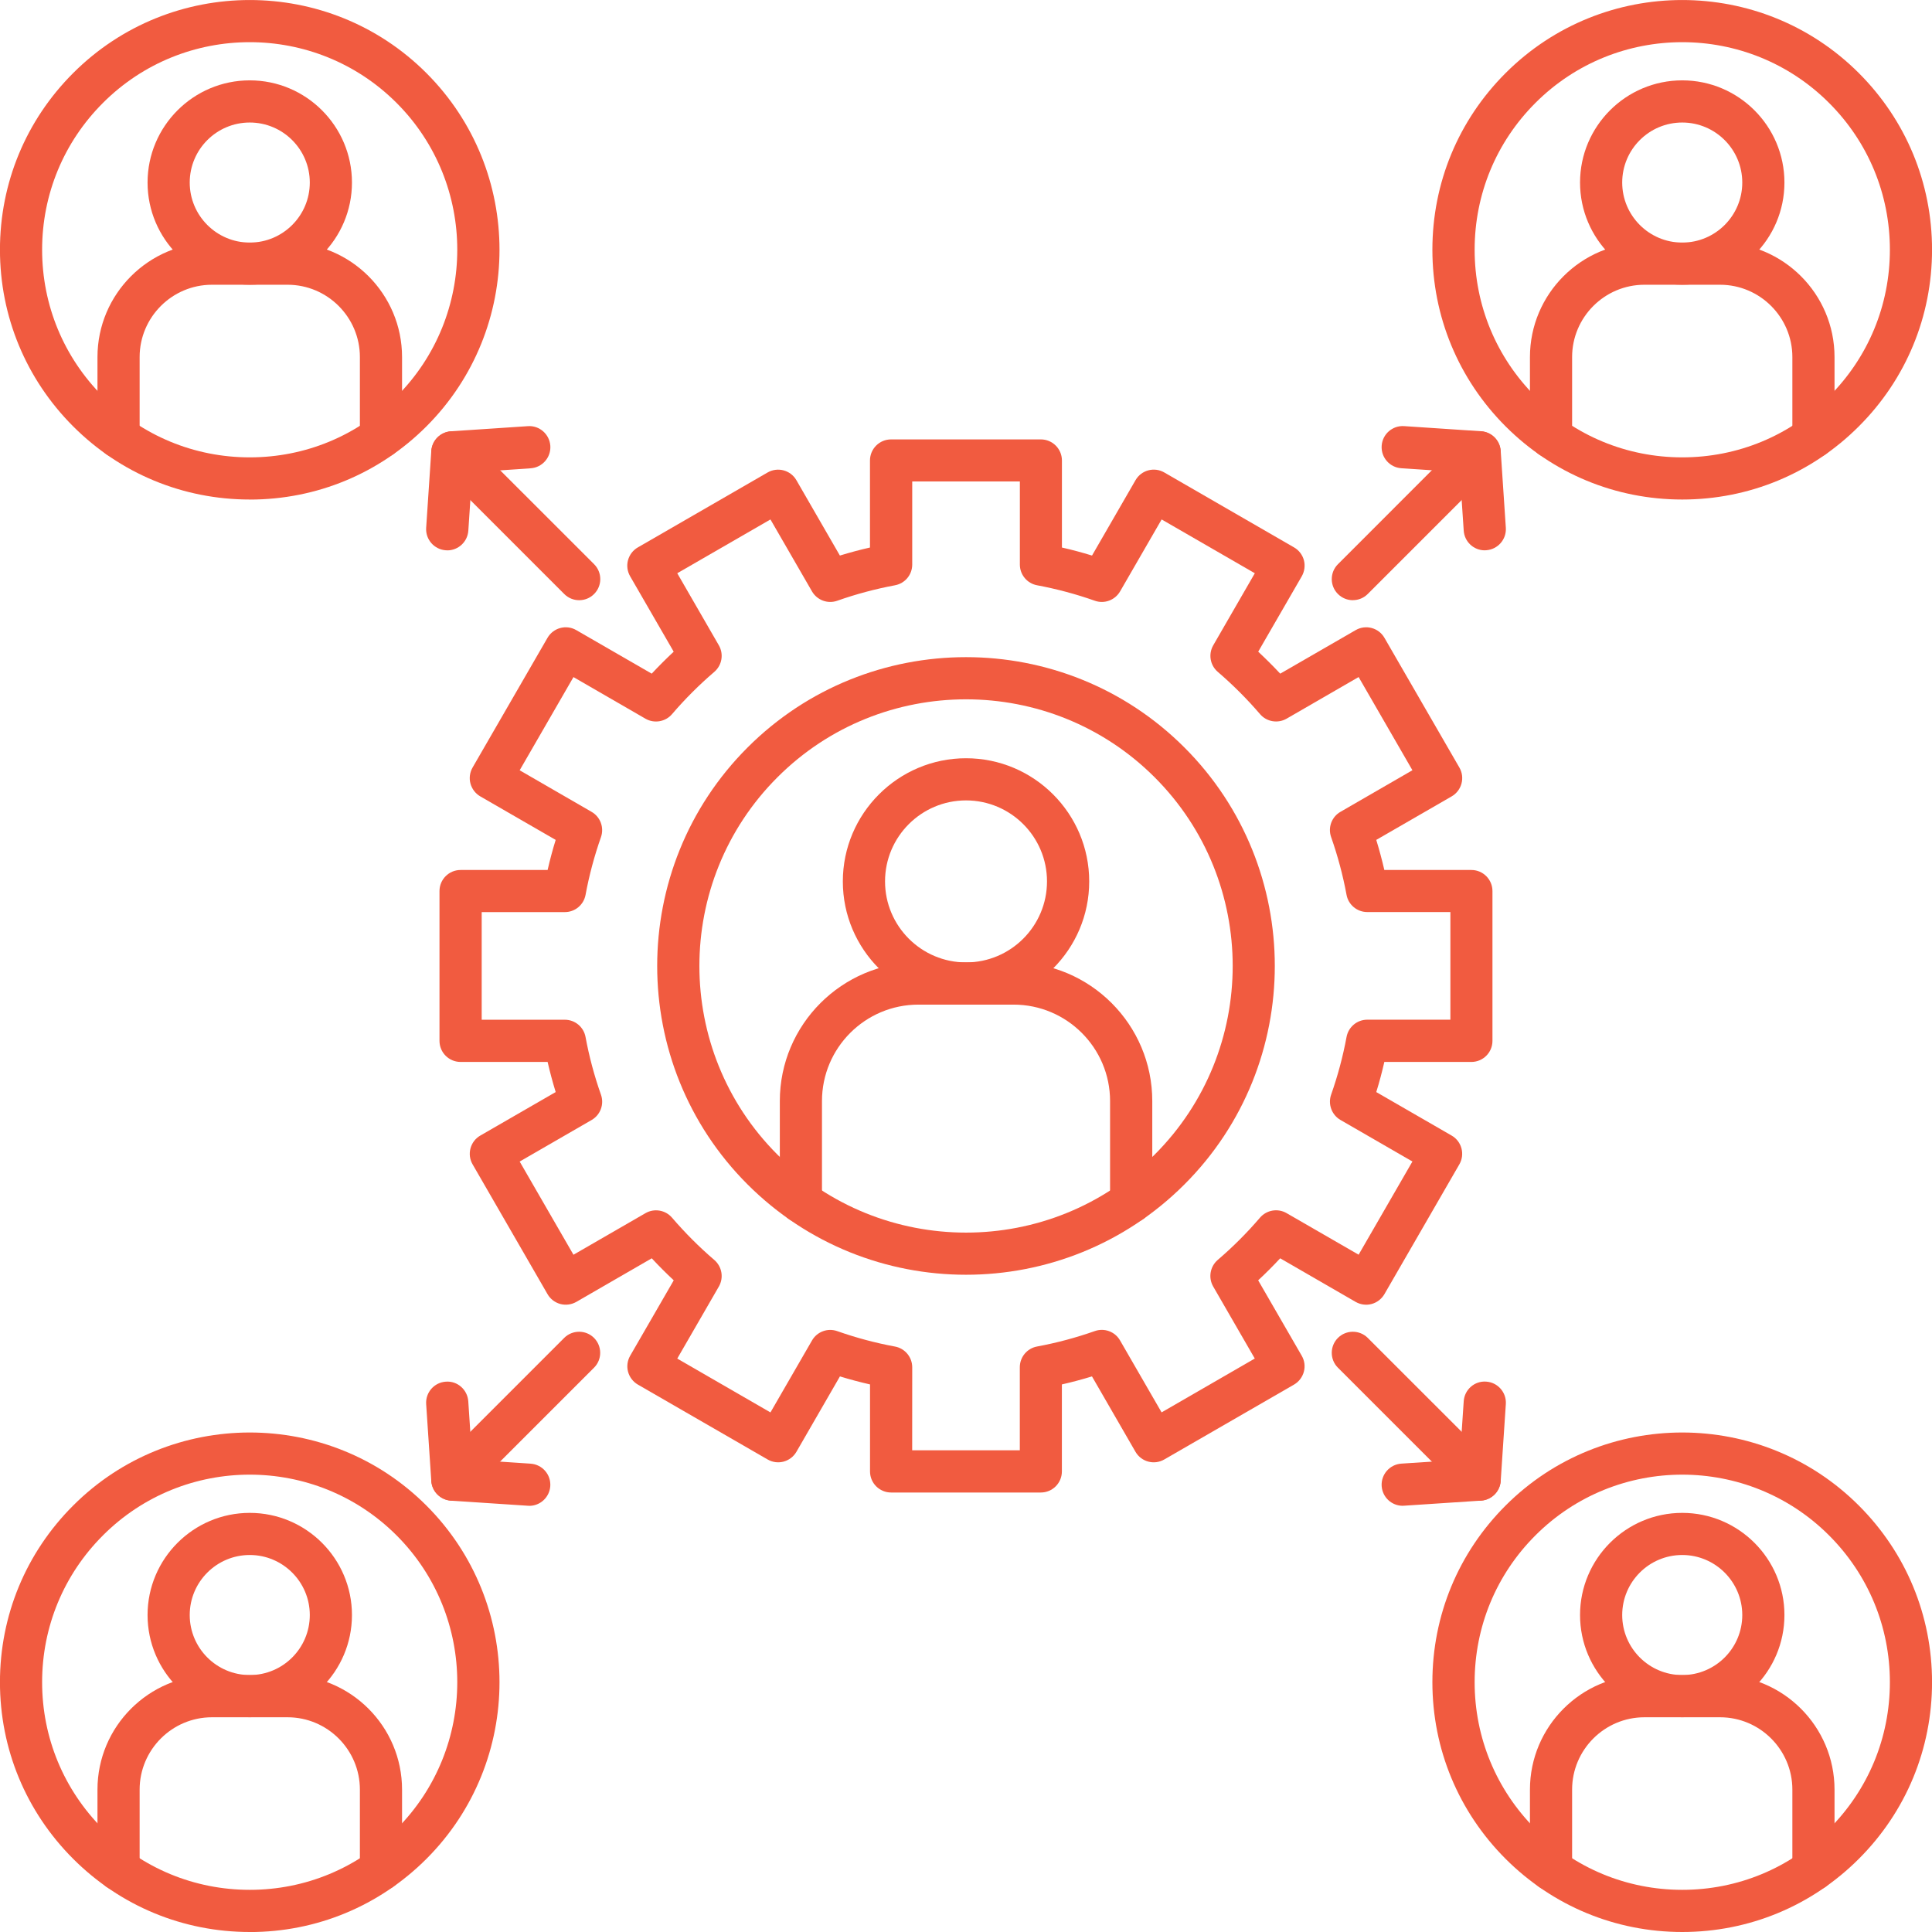 <?xml version="1.0"?>
<svg xmlns="http://www.w3.org/2000/svg" xmlns:xlink="http://www.w3.org/1999/xlink" xmlns:svgjs="http://svgjs.com/svgjs" version="1.1" width="512" height="512" x="0" y="0" viewBox="0 0 43.349 43.349" style="enable-background:new 0 0 512 512" xml:space="preserve" class=""><g><g id="Layer_x0020_1"><g id="_328623664"><path id="_328625440" d="m40.689 42.422c-.261 0-.473-.212-.473-.473l0-1.795c0-.894-.728-1.623-1.623-1.623h-1.696c-.895 0-1.623.729-1.623 1.623v1.795c0 .261-.212.473-.473.473s-.473-.212-.473-.473v-1.795c0-1.417 1.153-2.569 2.569-2.569h1.696c1.417 0 2.569 1.153 2.569 2.569v1.795c0 .261-.212.473-.473.473z" fill="#f15b40" data-original="#000000"/><path id="_328625560" d="m37.745 34.89c-.743 0-1.347.604-1.347 1.347 0 .743.604 1.347 1.347 1.347.743 0 1.347-.603 1.347-1.347 0-.742-.604-1.347-1.347-1.347zm0 3.64c-1.264 0-2.293-1.028-2.293-2.293 0-1.264 1.029-2.292 2.293-2.292 1.264-0 2.293 1.028 2.293 2.292 0 1.265-1.029 2.293-2.293 2.293z" fill="#f15b40" data-original="#000000"/><path id="_328625224" d="m34.451 34.45c-.88.879-1.364 2.05-1.364 3.294 0 1.244.485 2.414 1.364 3.294.88.879 2.05 1.365 3.294 1.365s2.414-.485 3.294-1.365c.88-.88 1.365-2.05 1.365-3.294 0-1.244-.485-2.414-1.365-3.294-1.816-1.817-4.772-1.817-6.588 0zm3.294 8.899c-1.497 0-2.905-.584-3.964-1.642-1.058-1.059-1.642-2.467-1.642-3.963 0-1.498.583-2.905 1.642-3.963h0c2.186-2.186 5.741-2.186 7.927 0 1.059 1.058 1.642 2.466 1.642 3.963 0 1.497-.583 2.905-1.642 3.963-1.058 1.058-2.466 1.642-3.963 1.642z" fill="#f15b40" data-original="#000000"/><path id="_328624984" d="m40.689 10.28c-.261 0-.473-.211-.473-.473l0-1.795c0-.894-.728-1.623-1.623-1.623h-1.696c-.895 0-1.623.729-1.623 1.623v1.795c0 .262-.212.473-.473.473s-.473-.211-.473-.473v-1.795c0-1.417 1.153-2.568 2.569-2.568h1.696c1.417 0 2.569 1.151 2.569 2.568v1.795c0 .262-.212.473-.473.473z" fill="#f15b40" data-original="#000000"/><path id="_328625128" d="m37.745 2.749c-.743 0-1.347.603-1.347 1.347 0 .742.604 1.347 1.347 1.347.743 0 1.347-.604 1.347-1.347 0-.743-.604-1.347-1.347-1.347zm0 3.639c-1.264 0-2.293-1.028-2.293-2.292 0-1.265 1.029-2.293 2.293-2.293 1.264 0 2.293 1.028 2.293 2.293 0 1.264-1.029 2.292-2.293 2.292z" fill="#f15b40" data-original="#000000"/><path id="_328625464" d="m34.451 2.309c-.88.879-1.364 2.05-1.364 3.294s.485 2.415 1.364 3.294c.88.88 2.05 1.365 3.294 1.365s2.414-.484 3.294-1.365c.88-.879 1.365-2.05 1.365-3.294 0-1.244-.485-2.415-1.365-3.294-1.816-1.817-4.772-1.817-6.588 0zm3.294 8.899c-1.497 0-2.905-.583-3.964-1.642-1.058-1.059-1.642-2.467-1.642-3.963 0-1.498.583-2.905 1.642-3.963h0c2.186-2.186 5.741-2.186 7.927 0 1.059 1.059 1.642 2.466 1.642 3.963 0 1.497-.583 2.905-1.642 3.963-1.058 1.059-2.466 1.642-3.963 1.642z" fill="#f15b40" data-original="#000000"/><path id="_328624936" d="m8.548 42.422c-.261 0-.473-.212-.473-.473v-1.795c0-.894-.728-1.623-1.623-1.623h-1.696c-.895 0-1.623.729-1.623 1.623v1.795c0 .261-.212.473-.473.473-.261 0-.473-.212-.473-.473v-1.795c0-1.417 1.153-2.569 2.569-2.569h1.696c1.417 0 2.569 1.153 2.569 2.569v1.795c0 .261-.212.473-.473.473z" fill="#f15b40" data-original="#000000"/><path id="_328624912" d="m5.604 34.89c-.743 0-1.347.604-1.347 1.347 0 .743.604 1.347 1.347 1.347s1.347-.603 1.347-1.347c0-.742-.604-1.347-1.347-1.347zm0 3.64c-1.264 0-2.293-1.028-2.293-2.293 0-1.264 1.029-2.292 2.293-2.292 1.264-0 2.293 1.028 2.293 2.292 0 1.265-1.029 2.293-2.293 2.293z" fill="#f15b40" data-original="#000000"/><path id="_328625512" d="m2.31 34.45c-.88.879-1.365 2.05-1.365 3.294 0 1.244.485 2.414 1.365 3.294.88.879 2.05 1.365 3.294 1.365 1.244 0 2.414-.485 3.294-1.365 1.816-1.817 1.816-4.772 0-6.588-1.817-1.817-4.772-1.817-6.588 0zm3.294 8.899c-1.497 0-2.905-.584-3.963-1.642-1.059-1.059-1.642-2.467-1.642-3.963 0-1.498.583-2.905 1.642-3.963 2.185-2.186 5.742-2.186 7.927 0 2.186 2.185 2.186 5.741 0 7.927-1.059 1.058-2.466 1.642-3.963 1.642z" fill="#f15b40" data-original="#000000"/><path id="_328625488" d="m8.548 10.28c-.261 0-.473-.211-.473-.473v-1.795c0-.894-.728-1.623-1.623-1.623h-1.696c-.895 0-1.623.729-1.623 1.623v1.795c0 .262-.212.473-.473.473-.261 0-.473-.211-.473-.473v-1.795c0-1.417 1.153-2.568 2.569-2.568h1.696c1.417 0 2.569 1.151 2.569 2.568v1.795c0 .262-.212.473-.473.473z" fill="#f15b40" data-original="#000000"/><path id="_328624192" d="m5.604 2.749c-.743 0-1.347.603-1.347 1.347 0 .742.604 1.347 1.347 1.347s1.347-.604 1.347-1.347c0-.743-.604-1.347-1.347-1.347zm0 3.639c-1.264 0-2.293-1.028-2.293-2.292 0-1.265 1.029-2.293 2.293-2.293s2.293 1.028 2.293 2.293c0 1.264-1.029 2.292-2.293 2.292z" fill="#f15b40" data-original="#000000"/><path id="_328624768" d="m2.31 2.309c-.88.879-1.365 2.05-1.365 3.294s.485 2.415 1.365 3.294c.88.88 2.05 1.365 3.294 1.365 1.244 0 2.414-.484 3.294-1.365 1.816-1.816 1.816-4.772 0-6.588-1.817-1.817-4.772-1.817-6.588 0zm3.294 8.899c-1.497 0-2.905-.583-3.963-1.642s-1.642-2.467-1.642-3.963c0-1.498.583-2.905 1.642-3.963 2.185-2.186 5.742-2.186 7.927 0 2.186 2.186 2.186 5.741 0 7.927-1.059 1.059-2.466 1.642-3.963 1.642z" fill="#f15b40" data-original="#000000"/><path id="_328624144" d="m12.995 13.467c-.121 0-.242-.046-.335-.139l-2.844-2.844c-.185-.184-.185-.484 0-.669.185-.184.484-.184.669 0l2.845 2.844c.185.185.185.485 0 .669-.092.093-.213.139-.335.139z" fill="#f15b40" data-original="#000000"/><path id="_328624624" d="m10.035 12.348c-.011 0-.021 0-.032-.001-.261-.018-.458-.243-.441-.504l.115-1.725c.016-.237.204-.425.441-.441l1.726-.115c.259-.019.486.18.504.441.017.261-.18.486-.441.504l-1.312.088-.087 1.312c-.017.25-.225.442-.472.442z" fill="#f15b40" data-original="#000000"/><path id="_328624264" d="m30.355 13.467c-.121 0-.242-.046-.335-.139-.185-.184-.185-.484 0-.669l2.844-2.845c.185-.184.484-.184.669 0 .185.185.185.485 0 .669l-2.844 2.844c-.092.093-.213.139-.335.139z" fill="#f15b40" data-original="#000000"/><path id="_328624792" d="m33.314 12.348c-.247 0-.455-.191-.472-.442l-.088-1.312-1.312-.088c-.261-.018-.458-.242-.441-.504.017-.26.242-.459.504-.441l1.726.115c.236.016.425.204.441.441l.115 1.725c.017.261-.18.486-.441.504-.011.001-.021.001-.032.001z" fill="#f15b40" data-original="#000000"/><path id="_328624672" d="m33.199 33.671c-.121 0-.242-.046-.335-.139l-2.844-2.844c-.185-.184-.185-.484 0-.669.185-.184.484-.184.669 0l2.845 2.844c.185.185.185.485 0 .669-.092.093-.213.139-.335.139z" fill="#f15b40" data-original="#000000"/><path id="_328624288" d="m31.473 33.786c-.247 0-.455-.191-.472-.442-.017-.26.18-.486.441-.504l1.312-.087.088-1.312c.017-.261.243-.461.504-.441.261.017.458.243.441.503l-.115 1.726c-.016.237-.204.425-.441.441l-1.726.114c-.011.001-.021.001-.032.001z" fill="#f15b40" data-original="#000000"/><path id="_328624744" d="m10.15 33.671c-.121 0-.242-.046-.335-.139-.185-.184-.185-.484 0-.669l2.844-2.844c.185-.184.485-.184.669 0 .185.185.185.485 0 .669l-2.845 2.844c-.092.093-.214.139-.335.139z" fill="#f15b40" data-original="#000000"/><path id="_328624840" d="m11.876 33.786c-.011 0-.021 0-.032-.001l-1.726-.114c-.236-.016-.425-.204-.441-.441l-.115-1.726c-.017-.26.18-.486.441-.503.259-.021.486.179.504.441l.087 1.312 1.312.087c.261.018.458.243.441.504-.017.25-.225.442-.472.442z" fill="#f15b40" data-original="#000000"/><path id="_328623976" d="m25.38 27.438c-.261 0-.473-.212-.473-.473v-2.26c0-1.194-.971-2.164-2.165-2.164h-2.135c-1.194 0-2.164.97-2.164 2.164v2.26c0 .261-.212.473-.473.473s-.473-.212-.473-.473v-2.26c0-1.716 1.396-3.111 3.111-3.111h2.135c1.716 0 3.111 1.395 3.111 3.111v2.26c0 .261-.212.473-.473.473z" fill="#f15b40" data-original="#000000"/><path id="_328623856" d="m21.675 17.959c-1.002 0-1.817.815-1.817 1.817 0 1.003.815 1.818 1.817 1.818 1.002 0 1.817-.815 1.817-1.818 0-1.002-.815-1.817-1.817-1.817zm0 4.582c-1.524 0-2.764-1.24-2.764-2.764 0-1.523 1.24-2.764 2.764-2.764 1.524 0 2.764 1.24 2.764 2.764 0 1.524-1.24 2.764-2.764 2.764z" fill="#f15b40" data-original="#000000"/><path id="_328624000" d="m21.675 15.691c-1.533 0-3.066.583-4.232 1.75-2.334 2.334-2.334 6.131 0 8.465 2.334 2.334 6.131 2.334 8.465 0s2.334-6.131 0-8.465c-1.167-1.167-2.7-1.75-4.232-1.75zm0 12.911c-1.775 0-3.55-.675-4.902-2.027-2.703-2.702-2.703-7.101 0-9.803 2.703-2.703 7.101-2.703 9.803 0 2.703 2.702 2.703 7.101 0 9.803-1.351 1.352-3.127 2.027-4.902 2.027z" fill="#f15b40" data-original="#000000"/><path id="_328623688" d="m19.994 12.669h.001zm.473 19.872h2.415v-1.864c0-.228.163-.424.387-.465.439-.081.875-.198 1.295-.346.215-.076.454.012.567.21l.932 1.614 2.091-1.208-.933-1.616c-.114-.197-.071-.448.102-.597.339-.29.658-.609.948-.948.148-.172.399-.216.596-.102l1.617.933 1.207-2.091-1.614-.932c-.197-.114-.285-.353-.21-.568.148-.42.265-.856.346-1.294.042-.225.237-.388.465-.388h1.865v-2.415h-1.865c-.228 0-.424-.163-.465-.386-.081-.439-.198-.875-.346-1.296-.076-.215.012-.454.21-.567l1.614-.933-1.207-2.091-1.616.934c-.197.113-.448.071-.596-.102-.29-.338-.609-.657-.948-.948-.173-.148-.216-.398-.102-.596l.933-1.617-2.091-1.207-.932 1.614c-.114.197-.353.286-.567.21-.421-.149-.857-.265-1.295-.347-.224-.041-.387-.237-.387-.465v-1.864h-2.415v1.864c0 .229-.163.424-.387.465-.438.082-.874.198-1.295.347-.215.076-.453-.013-.567-.21l-.932-1.614-2.091 1.207.933 1.617c.114.197.071.448-.102.596-.339.291-.658.609-.948.948-.148.173-.399.216-.596.103l-1.616-.934-1.207 2.091 1.614.933c.197.113.285.352.21.567-.148.421-.265.857-.346 1.296-.042.224-.237.386-.465.386h-1.865v2.415h1.865c.228 0 .424.163.465.388.081.439.198.875.346 1.294.076.215-.012.454-.21.568l-1.614.932 1.207 2.091 1.616-.933c.197-.114.448-.071.596.102.29.338.609.658.948.948.173.149.216.399.102.597l-.933 1.616 2.091 1.208.932-1.614c.114-.198.352-.286.567-.21.42.148.856.265 1.295.346.224.041.387.238.387.465zm2.888.947h-3.361c-.261 0-.473-.211-.473-.473v-1.952c-.227-.052-.453-.112-.675-.18l-.976 1.691c-.131.226-.42.304-.646.173l-2.911-1.68c-.109-.063-.188-.167-.221-.288-.033-.121-.015-.251.047-.359l.978-1.693c-.17-.159-.335-.323-.493-.494l-1.693.978c-.109.062-.238.079-.359.047-.121-.033-.225-.112-.287-.221l-1.681-2.912c-.131-.226-.053-.516.173-.646l1.691-.976c-.068-.223-.129-.449-.181-.676h-1.953c-.261 0-.473-.211-.473-.473v-3.361c0-.261.212-.473.473-.473h1.953c.052-.227.112-.453.181-.675l-1.691-.976c-.109-.063-.188-.167-.221-.288-.033-.121-.015-.25.047-.359l1.681-2.91c.131-.227.42-.305.646-.174l1.693.977c.158-.17.323-.334.493-.493l-.978-1.693c-.063-.11-.08-.239-.047-.36s.112-.225.221-.287l2.911-1.681c.226-.13.516-.053.646.173l.976 1.691c.223-.068.448-.129.675-.18v-1.953c0-.261.212-.473.473-.473h3.361c.261 0 .473.212.473.473v1.953c.227.051.453.112.675.18l.976-1.691c.131-.227.42-.304.646-.173l2.911 1.681c.109.062.188.166.221.287.032.121.015.251-.047.36l-.978 1.693c.17.159.335.323.494.493l1.693-.977c.226-.131.516-.053.646.174l1.681 2.91c.063.108.08.238.047.359-.032.121-.112.225-.221.288l-1.691.976c.068.223.129.449.181.675h1.953c.261 0 .473.212.473.473v3.361c0 .262-.212.473-.473.473h-1.953c-.052.228-.112.454-.181.676l1.691.976c.226.13.304.42.173.646l-1.681 2.912c-.063.108-.166.188-.287.221-.121.033-.25.015-.359-.047l-1.693-.978c-.159.171-.323.335-.494.494l.978 1.693c.063.108.08.238.047.359-.033.121-.112.225-.221.288l-2.911 1.68c-.226.131-.516.053-.646-.173l-.976-1.691c-.223.068-.448.128-.675.18v1.952c0 .262-.212.473-.473.473z" fill="#f15b40" data-original="#000000"/></g></g></g></svg>

